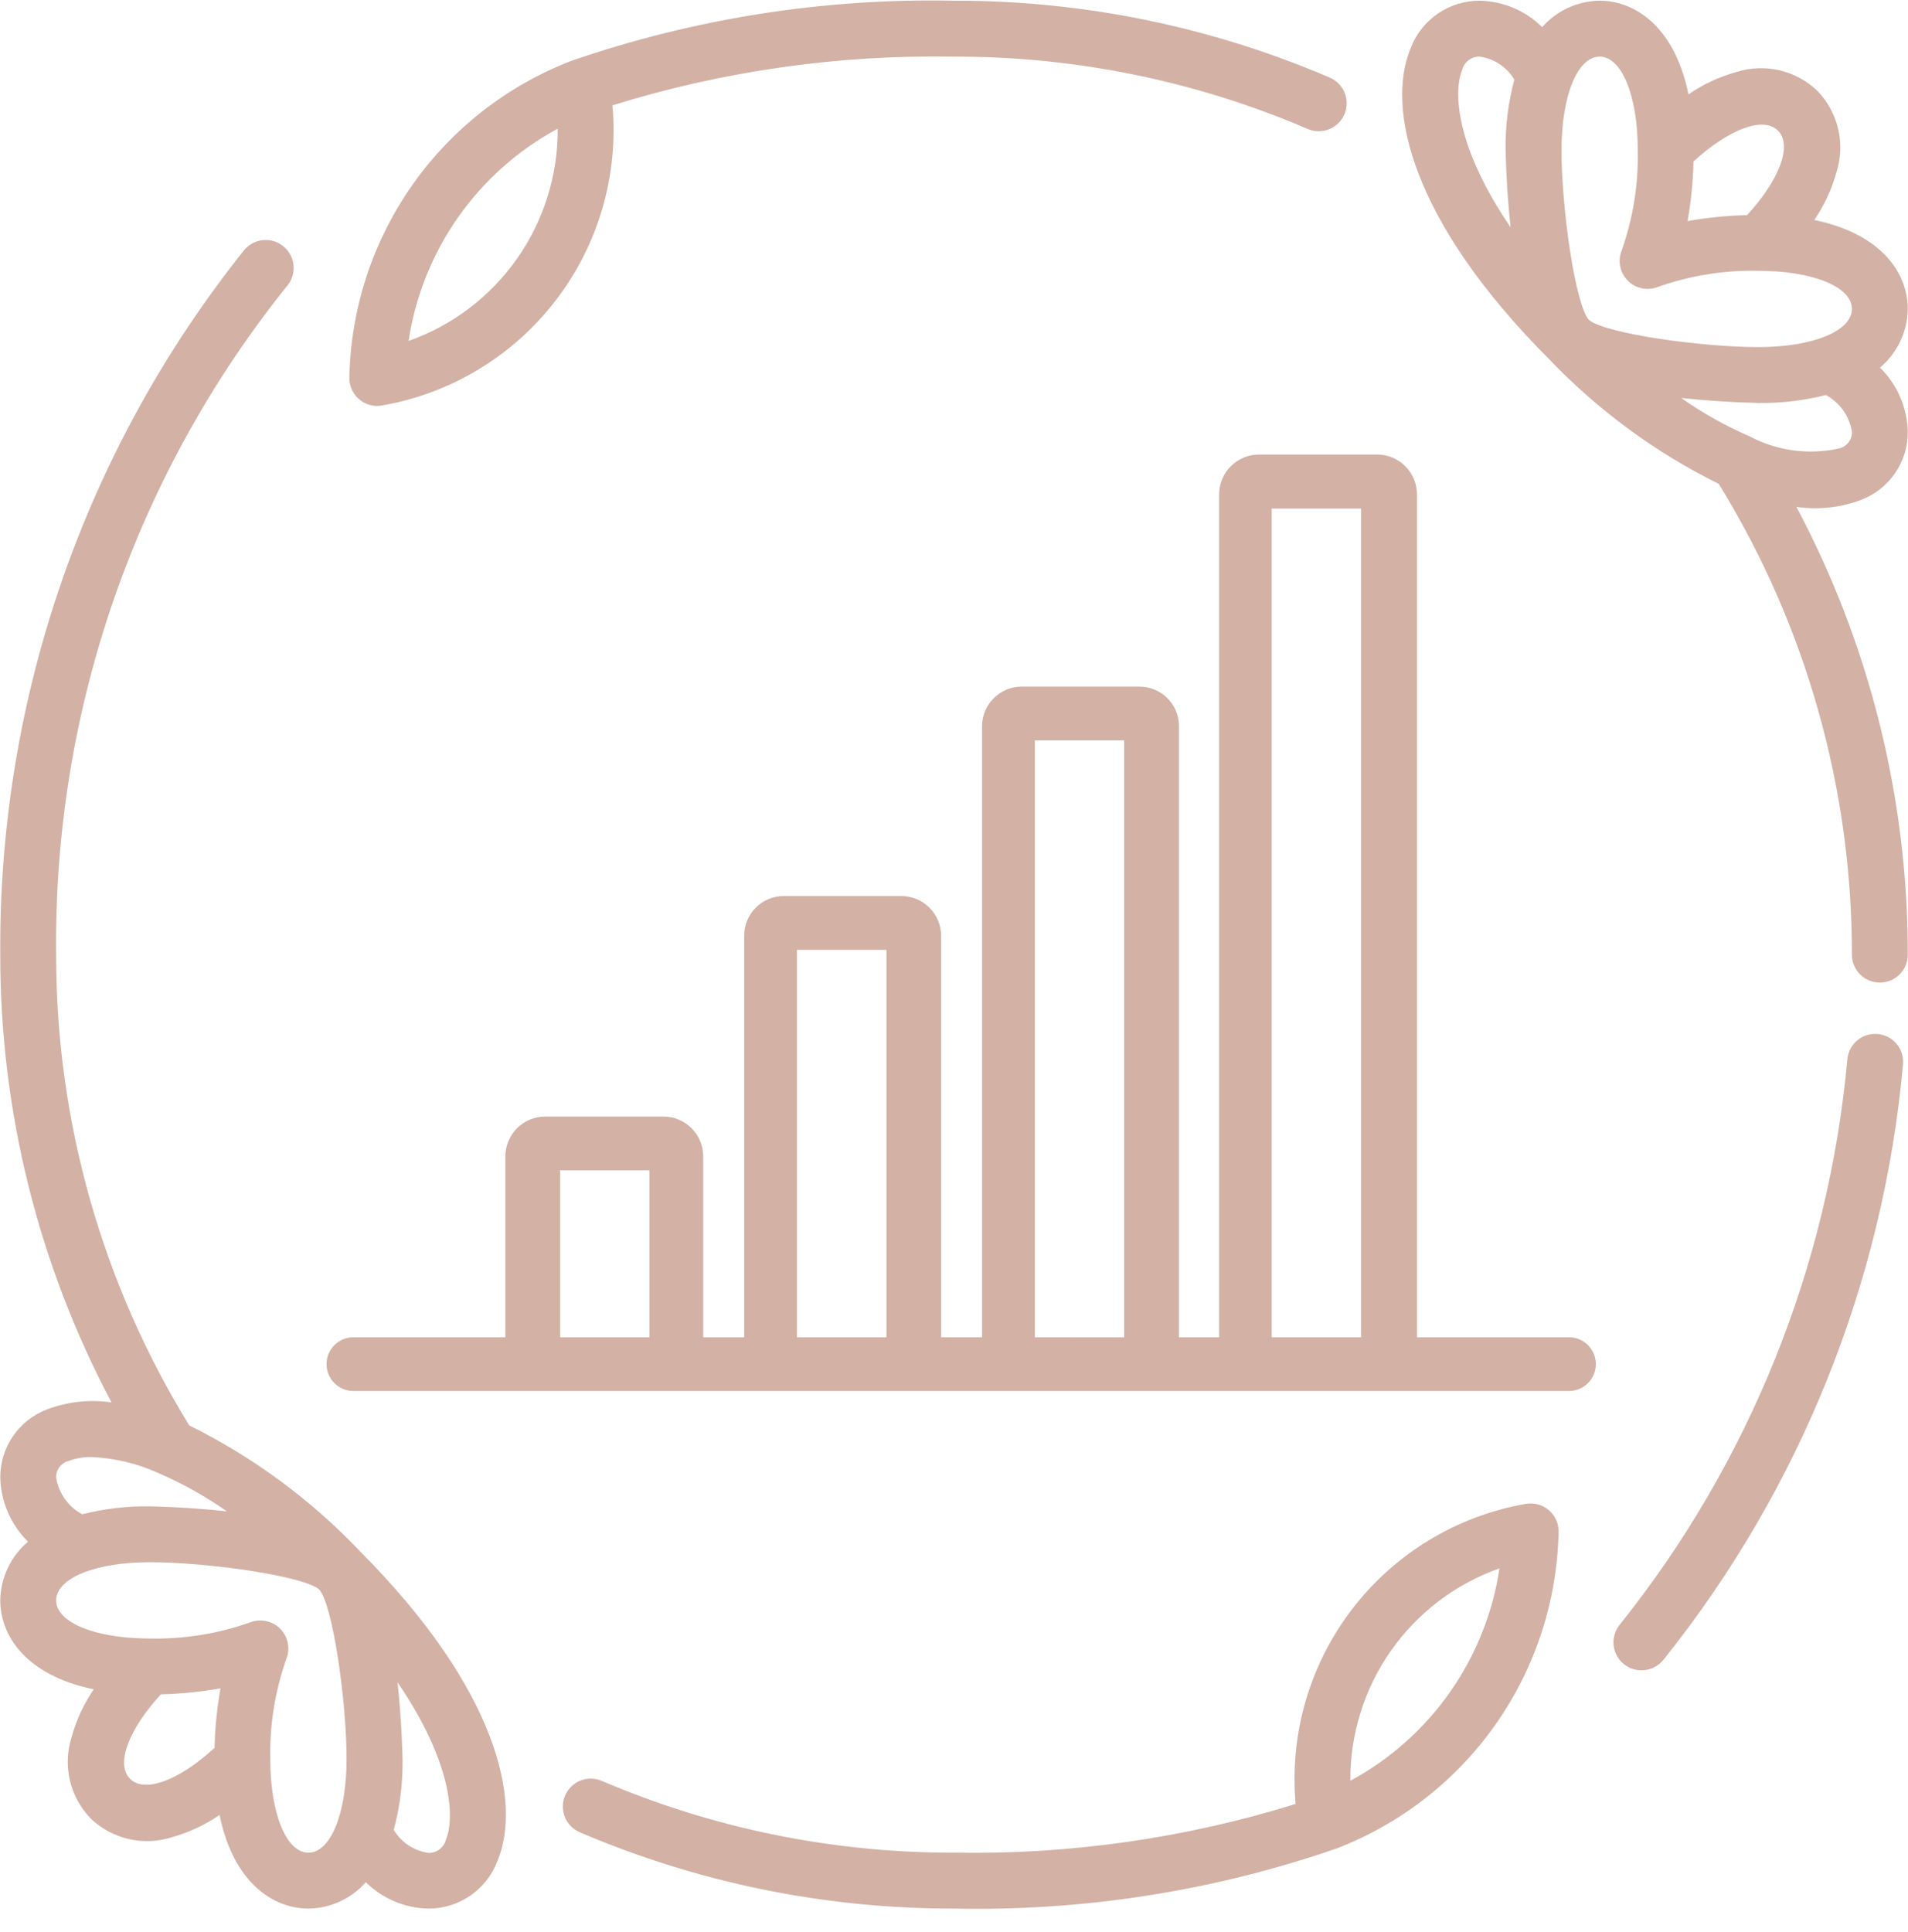 <svg width="80" height="81" viewBox="0 0 80 81" fill="none" xmlns="http://www.w3.org/2000/svg">
<path d="M68.829 70.021C68.609 70.022 68.394 69.961 68.207 69.846C68.02 69.731 67.87 69.565 67.773 69.369C67.675 69.172 67.635 68.952 67.657 68.733C67.679 68.515 67.761 68.307 67.895 68.133C73.344 61.332 76.669 53.078 77.458 44.399C77.488 44.092 77.639 43.809 77.877 43.611C78.115 43.414 78.421 43.319 78.728 43.346C79.036 43.374 79.321 43.522 79.52 43.758C79.719 43.994 79.817 44.299 79.792 44.607C78.97 53.731 75.481 62.411 69.759 69.565C69.649 69.708 69.508 69.823 69.346 69.902C69.184 69.981 69.006 70.022 68.826 70.021H68.829ZM78.819 41.192C78.509 41.192 78.211 41.069 77.991 40.849C77.771 40.629 77.648 40.331 77.648 40.02C77.655 33.052 75.722 26.218 72.066 20.285C69.411 18.972 67.006 17.204 64.959 15.063C59.114 9.215 58.122 4.499 59.143 2.03C59.364 1.441 59.761 0.933 60.279 0.576C60.797 0.218 61.413 0.028 62.042 0.03C63.025 0.05 63.963 0.446 64.662 1.137C64.963 0.794 65.334 0.518 65.748 0.328C66.163 0.137 66.614 0.036 67.07 0.03C68.537 0.03 70.21 1.097 70.796 3.955C71.406 3.536 72.082 3.22 72.796 3.022C73.382 2.834 74.009 2.808 74.609 2.947C75.209 3.086 75.76 3.385 76.204 3.812C76.63 4.254 76.929 4.802 77.07 5.399C77.211 5.996 77.188 6.621 77.004 7.206C76.807 7.926 76.492 8.607 76.071 9.223C78.925 9.812 79.991 11.481 79.991 12.951C79.985 13.421 79.877 13.883 79.677 14.307C79.476 14.732 79.186 15.108 78.827 15.411C79.55 16.122 79.967 17.087 79.991 18.101C79.994 18.721 79.808 19.327 79.456 19.838C79.105 20.349 78.605 20.74 78.025 20.959C77.162 21.283 76.232 21.383 75.32 21.248C78.393 27.028 79.997 33.475 79.991 40.02C79.991 40.331 79.868 40.629 79.648 40.849C79.428 41.069 79.13 41.192 78.819 41.192ZM70.491 16.685C71.393 17.32 72.359 17.86 73.371 18.298C74.525 18.907 75.857 19.083 77.129 18.795C77.282 18.755 77.416 18.665 77.511 18.538C77.605 18.412 77.654 18.257 77.649 18.099C77.597 17.776 77.472 17.469 77.283 17.202C77.093 16.935 76.845 16.715 76.557 16.56C75.632 16.794 74.681 16.906 73.727 16.893C72.646 16.868 71.567 16.798 70.492 16.684L70.491 16.685ZM66.616 13.406C67.267 13.975 71.294 14.551 73.726 14.551C75.992 14.551 77.648 13.884 77.648 12.951C77.648 12.018 75.992 11.352 73.726 11.352C72.294 11.321 70.868 11.55 69.518 12.027C69.305 12.113 69.072 12.133 68.847 12.088C68.622 12.041 68.416 11.931 68.254 11.768C68.092 11.607 67.981 11.4 67.934 11.176C67.888 10.951 67.909 10.718 67.994 10.505C68.472 9.154 68.701 7.728 68.67 6.296C68.67 4.029 68.003 2.374 67.07 2.374C66.137 2.374 65.472 4.029 65.472 6.296C65.471 8.727 66.046 12.754 66.616 13.406ZM62.042 2.374C61.875 2.37 61.711 2.422 61.578 2.523C61.444 2.624 61.349 2.768 61.308 2.93C60.921 3.863 61.058 6.194 63.335 9.524C63.221 8.451 63.152 7.373 63.127 6.294C63.112 5.296 63.236 4.301 63.495 3.338C63.34 3.078 63.13 2.857 62.878 2.69C62.627 2.523 62.341 2.415 62.042 2.373V2.374ZM71.007 6.773C70.987 7.61 70.903 8.445 70.756 9.269C71.581 9.122 72.415 9.039 73.253 9.019C74.626 7.522 75.159 6.086 74.548 5.476C73.938 4.865 72.504 5.398 71.005 6.771L71.007 6.773ZM15.82 17.02C15.664 17.02 15.509 16.988 15.365 16.928C15.221 16.867 15.091 16.778 14.982 16.666C14.873 16.555 14.787 16.422 14.73 16.277C14.672 16.131 14.645 15.976 14.649 15.82C14.707 12.932 15.624 10.126 17.285 7.762C18.945 5.398 21.272 3.582 23.969 2.547C29.123 0.77 34.55 -0.082 40.001 0.03C45.423 0.019 50.79 1.119 55.772 3.26C56.053 3.386 56.273 3.617 56.385 3.904C56.496 4.19 56.491 4.51 56.37 4.792C56.248 5.075 56.02 5.299 55.735 5.415C55.45 5.531 55.131 5.53 54.847 5.413C50.157 3.397 45.105 2.363 40.001 2.374C35.149 2.288 30.314 2.977 25.679 4.416C25.941 7.341 25.093 10.258 23.305 12.588C21.517 14.919 18.919 16.492 16.026 16.997C15.959 17.008 15.892 17.014 15.824 17.014L15.82 17.02ZM23.381 5.396C21.721 6.293 20.292 7.564 19.208 9.108C18.123 10.652 17.412 12.428 17.131 14.293C18.97 13.644 20.56 12.437 21.681 10.84C22.802 9.244 23.397 7.338 23.384 5.388L23.381 5.396ZM40.001 80.01C34.608 80.02 29.269 78.932 24.31 76.811C24.024 76.689 23.799 76.459 23.683 76.171C23.567 75.882 23.57 75.559 23.692 75.274C23.814 74.988 24.045 74.762 24.333 74.646C24.622 74.53 24.944 74.534 25.23 74.656C29.898 76.652 34.924 77.676 40.001 77.667C44.853 77.753 49.688 77.064 54.323 75.625C54.062 72.7 54.909 69.783 56.697 67.452C58.485 65.122 61.083 63.549 63.976 63.044C64.147 63.014 64.322 63.023 64.489 63.069C64.656 63.114 64.81 63.197 64.942 63.31C65.073 63.422 65.177 63.563 65.248 63.721C65.319 63.879 65.353 64.051 65.349 64.224C65.291 67.112 64.374 69.917 62.713 72.282C61.053 74.646 58.726 76.461 56.029 77.496C50.876 79.273 45.45 80.124 40.001 80.01ZM62.871 65.747C61.032 66.397 59.442 67.604 58.321 69.201C57.2 70.797 56.605 72.703 56.618 74.653C58.28 73.755 59.709 72.483 60.795 70.938C61.88 69.392 62.591 67.615 62.871 65.747ZM15.043 64.981C20.886 70.825 21.88 75.545 20.859 78.011C20.638 78.6 20.241 79.108 19.723 79.465C19.205 79.823 18.589 80.013 17.96 80.01C16.977 79.992 16.038 79.596 15.339 78.904C15.038 79.247 14.668 79.522 14.253 79.713C13.838 79.903 13.388 80.005 12.932 80.01C11.465 80.01 9.793 78.944 9.206 76.086C8.595 76.505 7.92 76.821 7.207 77.019C6.62 77.207 5.993 77.233 5.393 77.094C4.793 76.954 4.242 76.656 3.798 76.229C3.372 75.787 3.073 75.239 2.932 74.642C2.791 74.044 2.814 73.42 2.998 72.835C3.195 72.115 3.51 71.434 3.931 70.818C1.077 70.229 0.011 68.56 0.011 67.09C0.017 66.62 0.125 66.158 0.325 65.734C0.526 65.309 0.816 64.933 1.175 64.63C0.452 63.919 0.035 62.954 0.011 61.94C0.008 61.32 0.195 60.714 0.546 60.203C0.897 59.692 1.397 59.301 1.977 59.082C2.838 58.758 3.766 58.657 4.676 58.791C1.606 53.011 0.004 46.565 0.011 40.02C-0.065 29.29 3.547 18.86 10.244 10.476C10.44 10.245 10.716 10.099 11.016 10.068C11.316 10.036 11.617 10.121 11.856 10.305C12.095 10.49 12.254 10.759 12.299 11.057C12.345 11.356 12.273 11.66 12.1 11.908C5.683 19.861 2.237 29.802 2.354 40.02C2.347 46.989 4.28 53.823 7.936 59.756C10.591 61.069 12.996 62.837 15.043 64.978V64.981ZM16.509 76.711C16.664 76.97 16.875 77.192 17.127 77.359C17.378 77.526 17.664 77.634 17.962 77.676C18.13 77.681 18.294 77.628 18.427 77.527C18.561 77.426 18.656 77.283 18.697 77.121C19.084 76.188 18.946 73.856 16.669 70.526C16.855 72.267 16.877 73.725 16.877 73.756C16.893 74.754 16.769 75.748 16.509 76.711ZM10.916 67.933C11.108 67.933 11.296 67.98 11.466 68.069C11.635 68.158 11.78 68.288 11.887 68.446C11.995 68.604 12.062 68.786 12.083 68.977C12.104 69.167 12.079 69.359 12.008 69.537C11.53 70.888 11.302 72.313 11.332 73.745C11.332 76.011 11.999 77.667 12.932 77.667C13.865 77.667 14.531 76.018 14.531 73.745C14.531 71.314 13.956 67.287 13.386 66.635C12.735 66.066 8.707 65.49 6.276 65.49C4.01 65.49 2.354 66.157 2.354 67.09C2.354 68.023 4.01 68.689 6.276 68.689C7.708 68.72 9.134 68.491 10.484 68.013C10.622 67.959 10.768 67.931 10.916 67.931V67.933ZM6.748 71.026C5.375 72.523 4.842 73.959 5.452 74.569C6.063 75.18 7.497 74.647 8.995 73.273C9.015 72.436 9.099 71.601 9.246 70.777C8.421 70.924 7.587 71.008 6.749 71.027L6.748 71.026ZM3.846 61.082C3.514 61.073 3.184 61.129 2.873 61.246C2.72 61.286 2.586 61.376 2.491 61.503C2.397 61.629 2.348 61.784 2.353 61.942C2.405 62.265 2.53 62.572 2.72 62.839C2.909 63.106 3.158 63.326 3.446 63.481C4.371 63.247 5.322 63.135 6.276 63.148C6.308 63.148 7.768 63.171 9.511 63.356C8.608 62.723 7.643 62.185 6.631 61.748C5.753 61.35 4.808 61.124 3.846 61.082Z" fill="#D3B1A5"/>
<path d="M65.783 56.31H59.162V20.719C59.16 20.345 59.01 19.986 58.746 19.721C58.481 19.456 58.122 19.306 57.748 19.304H52.782C52.408 19.306 52.049 19.456 51.784 19.721C51.519 19.986 51.369 20.345 51.367 20.719V56.31H49.182V30.416C49.176 30.045 49.023 29.692 48.758 29.433C48.493 29.175 48.137 29.031 47.766 29.033H42.801C42.438 29.044 42.093 29.193 41.838 29.45C41.582 29.707 41.435 30.053 41.427 30.416V56.31H39.209V39.229C39.209 38.861 39.065 38.507 38.809 38.243C38.552 37.978 38.202 37.825 37.834 37.814H32.869C32.682 37.813 32.498 37.849 32.326 37.919C32.154 37.99 31.997 38.094 31.865 38.226C31.734 38.358 31.629 38.514 31.559 38.686C31.488 38.859 31.452 39.043 31.453 39.229V56.312H29.235V48.474C29.233 48.099 29.084 47.74 28.819 47.474C28.554 47.209 28.195 47.059 27.821 47.057H22.855C22.481 47.059 22.122 47.209 21.857 47.473C21.592 47.738 21.442 48.096 21.439 48.471V56.309H14.819C14.586 56.309 14.363 56.402 14.198 56.566C14.034 56.731 13.941 56.954 13.941 57.186C13.941 57.419 14.034 57.642 14.198 57.806C14.363 57.971 14.586 58.063 14.819 58.063H65.784C66.017 58.063 66.24 57.971 66.405 57.806C66.569 57.642 66.662 57.419 66.662 57.186C66.662 56.954 66.569 56.731 66.405 56.566C66.24 56.402 66.017 56.309 65.784 56.309L65.783 56.31ZM23.235 56.31V48.812H27.481V56.31H23.235ZM33.166 56.31V39.568H37.418V56.31H33.166ZM43.139 56.31V30.788H47.385V56.312L43.139 56.31ZM53.07 56.31V21.071H57.316V56.31H53.07Z" fill="#D3B1A5" stroke="#D3B1A5" stroke-width="0.5"/>
</svg>
